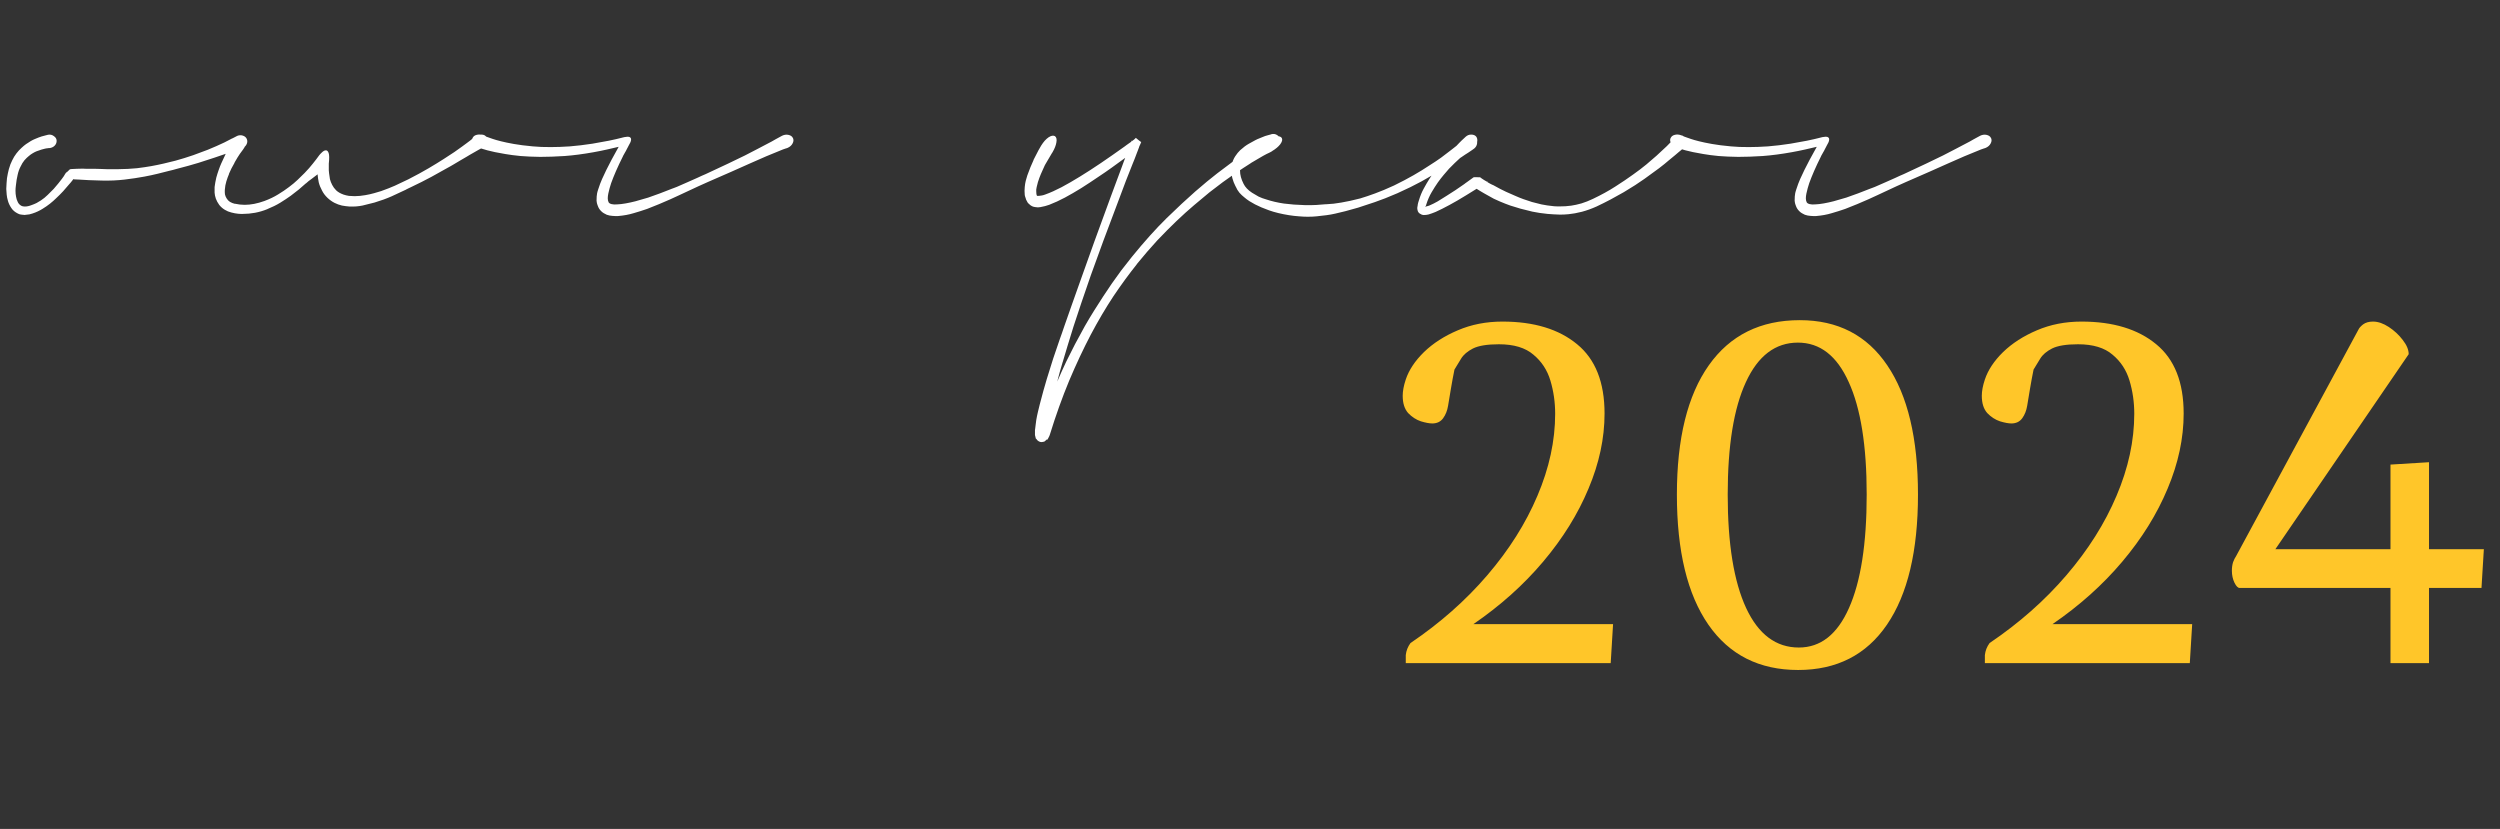 <svg width="377" height="125" viewBox="0 0 377 125" fill="none" xmlns="http://www.w3.org/2000/svg">
<rect x="0" y="0" width="377" height="125" fill="#333333" stroke="none"/>
<path d="M211.99 100V98.788C212.062 98.123 212.299 97.517 212.703 96.97C217.171 93.952 221.032 90.542 224.288 86.74C227.567 82.914 230.086 78.922 231.844 74.764C233.626 70.581 234.518 66.459 234.518 62.395C234.518 60.66 234.28 58.997 233.805 57.405C233.329 55.813 232.474 54.506 231.238 53.484C230.026 52.438 228.292 51.916 226.034 51.916C224.276 51.916 222.969 52.129 222.113 52.557C221.282 52.985 220.688 53.496 220.331 54.09C219.998 54.66 219.666 55.207 219.333 55.73C219.143 56.656 218.965 57.619 218.798 58.617C218.632 59.615 218.489 60.47 218.371 61.183C218.252 61.92 218.002 62.55 217.622 63.072C217.242 63.595 216.695 63.856 215.982 63.856C215.555 63.856 214.984 63.749 214.271 63.536C213.559 63.298 212.917 62.882 212.347 62.288C211.8 61.67 211.527 60.803 211.527 59.686C211.527 58.973 211.681 58.153 211.99 57.227C212.465 55.801 213.38 54.422 214.735 53.092C216.113 51.761 217.812 50.668 219.832 49.812C221.876 48.933 224.121 48.494 226.569 48.494C231.321 48.494 235.076 49.634 237.833 51.916C240.589 54.173 241.967 57.654 241.967 62.359C241.967 66.09 241.159 69.868 239.543 73.694C237.951 77.52 235.67 81.192 232.7 84.709C229.753 88.202 226.248 91.338 222.185 94.119H243.25L242.894 100H211.99ZM271.16 101.034C265.291 101.034 260.776 98.752 257.615 94.19C254.455 89.627 252.875 83.093 252.875 74.585C252.875 66.126 254.479 59.627 257.687 55.088C260.895 50.549 265.469 48.28 271.41 48.28C277.137 48.28 281.533 50.549 284.598 55.088C287.687 59.627 289.232 66.126 289.232 74.585C289.232 83.093 287.675 89.627 284.562 94.19C281.45 98.752 276.982 101.034 271.16 101.034ZM271.267 97.647C274.546 97.647 277.065 95.663 278.824 91.695C280.606 87.703 281.497 81.999 281.497 74.585C281.497 67.219 280.594 61.563 278.788 57.619C277.006 53.65 274.451 51.666 271.125 51.666C267.726 51.666 265.112 53.65 263.283 57.619C261.453 61.563 260.538 67.219 260.538 74.585C260.538 81.999 261.465 87.703 263.318 91.695C265.172 95.663 267.821 97.647 271.267 97.647ZM299.319 100V98.788C299.391 98.123 299.628 97.517 300.032 96.97C304.5 93.952 308.361 90.542 311.617 86.74C314.896 82.914 317.415 78.922 319.173 74.764C320.956 70.581 321.847 66.459 321.847 62.395C321.847 60.66 321.609 58.997 321.134 57.405C320.659 55.813 319.803 54.506 318.567 53.484C317.355 52.438 315.621 51.916 313.363 51.916C311.605 51.916 310.298 52.129 309.442 52.557C308.611 52.985 308.017 53.496 307.66 54.09C307.327 54.66 306.995 55.207 306.662 55.73C306.472 56.656 306.294 57.619 306.127 58.617C305.961 59.615 305.819 60.47 305.7 61.183C305.581 61.92 305.331 62.55 304.951 63.072C304.571 63.595 304.024 63.856 303.312 63.856C302.884 63.856 302.313 63.749 301.601 63.536C300.888 63.298 300.246 62.882 299.676 62.288C299.129 61.67 298.856 60.803 298.856 59.686C298.856 58.973 299.01 58.153 299.319 57.227C299.795 55.801 300.709 54.422 302.064 53.092C303.442 51.761 305.141 50.668 307.161 49.812C309.205 48.933 311.45 48.494 313.898 48.494C318.651 48.494 322.405 49.634 325.162 51.916C327.918 54.173 329.296 57.654 329.296 62.359C329.296 66.09 328.488 69.868 326.873 73.694C325.28 77.52 322.999 81.192 320.029 84.709C317.082 88.202 313.577 91.338 309.514 94.119H330.58L330.223 100H299.319ZM360.485 100V88.665H337.744C337.483 88.665 337.221 88.404 336.96 87.881C336.699 87.334 336.568 86.728 336.568 86.063C336.568 85.588 336.627 85.16 336.746 84.78C336.889 84.4 337.043 84.091 337.209 83.853L355.673 49.67C355.768 49.456 355.994 49.206 356.351 48.921C356.731 48.636 357.23 48.494 357.848 48.494C358.608 48.494 359.404 48.767 360.236 49.313C361.068 49.86 361.769 50.514 362.339 51.274C362.933 52.034 363.23 52.747 363.23 53.413L343.126 82.819H360.485V70.059L366.295 69.702V82.819H374.565L374.208 88.665H366.295V100H360.485Z" fill="#FFC629"/>
<path d="M35.774 20.491C36.06 20.376 36.338 20.362 36.609 20.448C36.894 20.533 37.094 20.697 37.208 20.94C37.322 21.182 37.322 21.439 37.208 21.71C37.094 21.981 36.894 22.18 36.609 22.309C36.566 22.323 36.516 22.337 36.459 22.352C36.402 22.366 36.359 22.38 36.331 22.395C36.259 22.423 36.152 22.459 36.01 22.501C35.867 22.53 35.596 22.616 35.197 22.758C34.911 22.872 34.534 23.015 34.063 23.186C33.592 23.343 33.029 23.535 32.373 23.764C31.688 23.992 30.875 24.256 29.934 24.555C29.007 24.84 27.902 25.147 26.618 25.475C26.461 25.518 26.283 25.568 26.083 25.625C25.898 25.668 25.72 25.71 25.548 25.753C25.006 25.896 24.415 26.046 23.773 26.202C23.131 26.359 22.468 26.502 21.783 26.63C20.87 26.802 19.872 26.951 18.788 27.08C17.704 27.208 16.563 27.258 15.365 27.229C14.595 27.215 13.932 27.194 13.376 27.165C12.819 27.137 12.327 27.108 11.9 27.08C11.7 27.065 11.529 27.058 11.386 27.058C11.258 27.058 11.144 27.044 11.044 27.015V27.037L10.851 27.294C10.823 27.336 10.787 27.379 10.744 27.422C10.716 27.45 10.687 27.486 10.659 27.529C10.616 27.586 10.566 27.643 10.509 27.7C10.452 27.757 10.402 27.814 10.359 27.871C10.117 28.156 9.839 28.477 9.525 28.834C9.211 29.176 8.847 29.54 8.434 29.925C8.191 30.167 7.892 30.431 7.535 30.716C7.193 30.987 6.822 31.244 6.423 31.487C6.223 31.615 5.988 31.743 5.717 31.872C5.446 32 5.175 32.107 4.904 32.193C4.604 32.307 4.284 32.371 3.941 32.385C3.884 32.399 3.827 32.407 3.77 32.407C3.713 32.407 3.67 32.407 3.642 32.407C3.556 32.407 3.485 32.399 3.428 32.385H3.364C3.107 32.371 2.872 32.307 2.658 32.193H2.679C2.265 31.993 1.945 31.722 1.716 31.38C1.474 31.023 1.303 30.666 1.203 30.31C1.103 29.982 1.039 29.668 1.01 29.369C0.982 29.069 0.961 28.777 0.946 28.491C0.946 28.192 0.961 27.907 0.989 27.636C1.003 27.365 1.025 27.108 1.053 26.866C1.082 26.637 1.125 26.402 1.182 26.16C1.224 25.917 1.281 25.675 1.353 25.432V25.454C1.481 24.983 1.645 24.555 1.845 24.17C2.03 23.785 2.244 23.436 2.487 23.122C2.729 22.808 2.979 22.537 3.235 22.309C3.492 22.066 3.742 21.86 3.984 21.689L3.963 21.71C4.448 21.368 4.883 21.118 5.268 20.961C5.667 20.79 6.002 20.662 6.273 20.576C6.558 20.491 6.772 20.433 6.915 20.405C7.072 20.362 7.186 20.334 7.257 20.319C7.585 20.262 7.878 20.334 8.134 20.533C8.405 20.719 8.541 20.954 8.541 21.239C8.541 21.51 8.448 21.745 8.263 21.945C8.092 22.131 7.871 22.252 7.6 22.309C7.571 22.309 7.528 22.316 7.471 22.33C7.414 22.33 7.371 22.33 7.343 22.33C7.329 22.345 7.286 22.352 7.214 22.352C7.143 22.352 7.072 22.359 7.001 22.373C6.972 22.373 6.951 22.38 6.936 22.395C6.922 22.395 6.901 22.395 6.872 22.395C6.53 22.466 6.088 22.601 5.546 22.801C5.36 22.872 5.161 22.972 4.947 23.1C4.747 23.215 4.547 23.357 4.348 23.528C4.134 23.699 3.913 23.913 3.685 24.17C3.471 24.427 3.278 24.741 3.107 25.111C2.907 25.482 2.758 25.903 2.658 26.374C2.544 26.844 2.458 27.365 2.401 27.935C2.358 28.235 2.337 28.513 2.337 28.77C2.337 29.083 2.365 29.383 2.422 29.668C2.465 29.939 2.551 30.203 2.679 30.46C2.793 30.716 2.979 30.909 3.235 31.037H3.214C3.357 31.109 3.535 31.144 3.749 31.144C4.063 31.144 4.398 31.073 4.754 30.93C5.039 30.831 5.296 30.724 5.524 30.609C5.753 30.481 5.967 30.353 6.166 30.224C6.537 29.982 6.879 29.704 7.193 29.39C7.521 29.076 7.821 28.777 8.092 28.491C8.377 28.178 8.612 27.9 8.798 27.657C8.997 27.415 9.175 27.186 9.332 26.973C9.446 26.83 9.539 26.702 9.611 26.587C9.682 26.473 9.746 26.366 9.803 26.267C9.832 26.224 9.86 26.181 9.889 26.138C9.917 26.096 9.946 26.053 9.974 26.01L9.953 26.031C9.967 26.003 9.981 25.981 9.996 25.967C10.01 25.939 10.024 25.91 10.038 25.881L9.996 26.074C9.996 26.06 10.003 26.053 10.017 26.053C10.031 26.038 10.038 26.024 10.038 26.01L10.53 25.539L10.702 25.497C10.987 25.468 11.279 25.454 11.579 25.454C11.892 25.439 12.192 25.432 12.477 25.432C12.648 25.432 12.819 25.439 12.991 25.454C13.162 25.454 13.347 25.454 13.547 25.454C13.775 25.454 14.01 25.454 14.253 25.454C14.509 25.454 14.78 25.461 15.066 25.475C15.408 25.489 15.807 25.504 16.264 25.518C16.72 25.518 17.184 25.518 17.654 25.518C18.838 25.504 19.836 25.454 20.649 25.368C21.462 25.268 22.19 25.161 22.831 25.047C23.53 24.919 24.151 24.791 24.693 24.662C25.249 24.534 25.834 24.391 26.447 24.234C27.374 23.977 28.273 23.699 29.142 23.4C30.027 23.086 30.754 22.815 31.325 22.587C31.824 22.387 32.245 22.209 32.587 22.052C32.943 21.895 33.257 21.753 33.528 21.624C33.557 21.61 33.585 21.596 33.614 21.581C33.657 21.567 33.721 21.539 33.806 21.496C34.092 21.353 34.327 21.232 34.512 21.132C34.698 21.032 34.862 20.947 35.004 20.875L34.983 20.897C35.126 20.826 35.254 20.761 35.368 20.704C35.482 20.633 35.617 20.562 35.774 20.491ZM71.768 20.555C72.053 20.355 72.353 20.269 72.666 20.298C72.98 20.312 73.215 20.441 73.372 20.683C73.529 20.911 73.55 21.175 73.436 21.474C73.337 21.774 73.144 22.024 72.859 22.223C72.802 22.266 72.745 22.302 72.688 22.33C72.631 22.359 72.567 22.387 72.495 22.416C72.395 22.459 72.253 22.537 72.067 22.651C71.896 22.751 71.647 22.894 71.319 23.079C71.176 23.15 71.026 23.236 70.869 23.336C70.712 23.436 70.534 23.543 70.334 23.657C70.078 23.814 69.771 23.992 69.415 24.192C69.072 24.391 68.701 24.612 68.302 24.855C68.174 24.926 68.038 25.004 67.896 25.09C67.767 25.161 67.625 25.24 67.468 25.325C66.769 25.725 65.963 26.174 65.05 26.673C64.152 27.158 63.118 27.679 61.948 28.235C61.834 28.292 61.713 28.349 61.585 28.406C61.471 28.463 61.356 28.52 61.242 28.577H61.264C60.579 28.905 59.845 29.247 59.06 29.604C58.29 29.946 57.427 30.26 56.472 30.545C55.901 30.702 55.302 30.852 54.675 30.994C54.061 31.123 53.398 31.173 52.685 31.144C52.314 31.116 51.936 31.066 51.551 30.994C51.18 30.909 50.81 30.773 50.439 30.588C50.054 30.388 49.697 30.132 49.369 29.818C49.041 29.504 48.777 29.155 48.578 28.77C48.335 28.328 48.164 27.9 48.064 27.486C47.978 27.058 47.922 26.659 47.893 26.288C47.608 26.516 47.308 26.744 46.994 26.973C46.681 27.186 46.395 27.415 46.139 27.657H46.117C45.475 28.256 44.72 28.877 43.85 29.518C43.393 29.846 42.866 30.196 42.267 30.567C41.682 30.923 41.033 31.244 40.32 31.529H40.341C39.714 31.786 39.086 31.971 38.459 32.086C37.845 32.2 37.239 32.257 36.64 32.257C36.526 32.257 36.405 32.257 36.276 32.257C36.148 32.257 36.034 32.25 35.934 32.235C35.606 32.207 35.257 32.143 34.886 32.043C34.529 31.957 34.201 31.822 33.902 31.636C33.588 31.451 33.31 31.209 33.068 30.909C32.839 30.595 32.668 30.281 32.554 29.968C32.44 29.64 32.376 29.333 32.361 29.048C32.347 28.762 32.347 28.484 32.361 28.213C32.39 27.971 32.426 27.736 32.468 27.507C32.511 27.265 32.561 27.023 32.618 26.78C32.732 26.366 32.853 25.981 32.982 25.625C33.11 25.254 33.239 24.926 33.367 24.641C33.609 24.084 33.838 23.593 34.052 23.165C34.28 22.723 34.465 22.373 34.608 22.116C34.722 21.931 34.815 21.774 34.886 21.646C34.971 21.517 35.036 21.418 35.078 21.346L35.164 21.175C35.364 20.861 35.613 20.654 35.913 20.555C36.212 20.441 36.469 20.455 36.683 20.597C36.883 20.769 37.004 21.011 37.047 21.325C37.089 21.639 37.032 21.931 36.876 22.202C36.847 22.245 36.811 22.302 36.769 22.373C36.726 22.43 36.683 22.494 36.64 22.566C36.526 22.708 36.369 22.922 36.169 23.207C35.97 23.493 35.699 23.935 35.356 24.534H35.378C35.221 24.805 35.064 25.09 34.907 25.39C34.765 25.689 34.636 25.967 34.522 26.224H34.544C34.401 26.552 34.266 26.923 34.137 27.336C34.009 27.75 33.93 28.185 33.902 28.641C33.888 28.855 33.895 29.076 33.923 29.305C33.966 29.518 34.052 29.725 34.18 29.925C34.294 30.125 34.458 30.296 34.672 30.438C34.886 30.567 35.136 30.666 35.421 30.738L35.399 30.716C35.927 30.831 36.419 30.888 36.876 30.888C37.817 30.888 38.815 30.695 39.87 30.31C40.641 30.025 41.325 29.697 41.924 29.326C42.538 28.955 43.087 28.584 43.572 28.213C44.071 27.843 44.506 27.479 44.877 27.122C45.262 26.766 45.611 26.424 45.925 26.096C46.424 25.582 46.845 25.104 47.187 24.662C47.544 24.22 47.864 23.799 48.15 23.4C48.249 23.272 48.392 23.122 48.578 22.951C48.777 22.765 48.963 22.673 49.134 22.673C49.319 22.658 49.462 22.794 49.562 23.079C49.661 23.364 49.669 23.899 49.583 24.683V25.24C49.583 25.382 49.583 25.532 49.583 25.689C49.583 25.832 49.597 25.981 49.626 26.138C49.654 26.424 49.697 26.716 49.754 27.015C49.825 27.301 49.94 27.593 50.096 27.892C50.239 28.178 50.439 28.449 50.696 28.705C50.967 28.962 51.323 29.169 51.765 29.326H51.744C52.043 29.426 52.336 29.497 52.621 29.54C52.92 29.568 53.213 29.583 53.498 29.583C53.769 29.568 54.033 29.554 54.289 29.54C54.546 29.511 54.803 29.476 55.06 29.433C55.559 29.347 56.008 29.247 56.407 29.133C56.807 29.019 57.192 28.905 57.563 28.791H57.541C58.269 28.534 58.939 28.27 59.552 28C60.166 27.714 60.843 27.393 61.585 27.037C62.754 26.438 63.774 25.881 64.644 25.368C65.514 24.855 66.27 24.391 66.912 23.977C67.553 23.564 68.088 23.215 68.516 22.929C68.958 22.63 69.329 22.366 69.629 22.138C69.928 21.924 70.17 21.745 70.356 21.603C70.541 21.46 70.712 21.332 70.869 21.218C71.012 21.104 71.154 20.99 71.297 20.875C71.454 20.761 71.611 20.654 71.768 20.555ZM117.942 20.469C118.27 20.312 118.591 20.269 118.905 20.341C119.233 20.412 119.454 20.569 119.568 20.811V20.79C119.696 21.061 119.682 21.339 119.525 21.624C119.382 21.91 119.14 22.131 118.798 22.288C118.741 22.316 118.684 22.337 118.627 22.352C118.584 22.352 118.534 22.366 118.477 22.395C118.377 22.423 118.234 22.473 118.049 22.544C117.878 22.616 117.564 22.744 117.108 22.929C116.708 23.086 116.188 23.3 115.546 23.571C114.904 23.842 114.091 24.199 113.107 24.641C112.323 24.997 111.396 25.411 110.326 25.881C109.271 26.338 108.08 26.858 106.753 27.443C106.283 27.643 105.791 27.864 105.277 28.106C104.778 28.335 104.257 28.577 103.716 28.834C103.302 29.034 102.874 29.233 102.432 29.433C102.004 29.633 101.555 29.839 101.084 30.053C100.542 30.296 99.979 30.538 99.394 30.781C98.824 31.023 98.218 31.265 97.576 31.508C96.92 31.736 96.242 31.95 95.543 32.15C94.844 32.364 94.067 32.506 93.211 32.578C92.926 32.592 92.641 32.585 92.356 32.556C92.07 32.542 91.785 32.485 91.5 32.385C91.343 32.314 91.193 32.235 91.051 32.15C90.922 32.078 90.787 31.971 90.644 31.829C90.388 31.572 90.216 31.287 90.131 30.973V31.016C90.031 30.745 89.974 30.495 89.96 30.267C89.96 30.039 89.967 29.825 89.981 29.625C90.01 29.354 90.031 29.19 90.045 29.133C90.059 29.062 90.081 28.976 90.109 28.877L90.195 28.599C90.395 27.971 90.594 27.436 90.794 26.994C90.994 26.538 91.208 26.081 91.436 25.625C91.664 25.168 91.928 24.655 92.227 24.084C92.541 23.514 92.898 22.865 93.297 22.138C92.755 22.266 92.17 22.402 91.543 22.544C90.915 22.687 90.245 22.822 89.532 22.951C87.949 23.236 86.487 23.428 85.146 23.528C83.806 23.614 82.579 23.657 81.467 23.657C80.354 23.642 79.363 23.6 78.493 23.528C77.623 23.443 76.86 23.343 76.204 23.229C75.02 23.029 74.122 22.844 73.508 22.673C72.909 22.501 72.496 22.38 72.267 22.309H72.225C72.21 22.309 72.203 22.302 72.203 22.288C71.818 22.159 71.533 21.945 71.348 21.646C71.162 21.346 71.134 21.061 71.262 20.79V20.811C71.376 20.569 71.576 20.412 71.861 20.341C72.16 20.255 72.474 20.269 72.802 20.384H72.781C72.938 20.426 73.038 20.455 73.08 20.469C73.123 20.483 73.145 20.491 73.145 20.491C73.145 20.491 73.13 20.491 73.102 20.491C73.088 20.491 73.088 20.491 73.102 20.491C73.159 20.519 73.209 20.547 73.252 20.576C73.309 20.605 73.387 20.633 73.487 20.662C73.687 20.733 73.95 20.826 74.278 20.94C74.606 21.054 75.027 21.175 75.541 21.303C76.04 21.432 76.689 21.567 77.487 21.71C78.286 21.852 79.242 21.974 80.354 22.074C80.768 22.102 81.196 22.131 81.638 22.159C82.094 22.173 82.572 22.18 83.071 22.18C83.927 22.18 84.882 22.145 85.938 22.074C87.007 21.988 88.141 21.852 89.339 21.667C90.238 21.51 91.065 21.36 91.821 21.218C92.591 21.061 93.276 20.904 93.875 20.747H93.853C93.882 20.733 93.917 20.726 93.96 20.726C94.017 20.712 94.067 20.697 94.11 20.683C94.267 20.654 94.431 20.633 94.602 20.619C94.787 20.605 94.93 20.64 95.03 20.726C95.144 20.797 95.187 20.933 95.158 21.132C95.144 21.318 95.016 21.61 94.773 22.009L94.709 22.138C94.638 22.252 94.573 22.373 94.516 22.501C94.474 22.616 94.417 22.73 94.345 22.844V22.822C94.274 22.951 94.203 23.079 94.131 23.207C94.074 23.322 94.01 23.436 93.939 23.55L93.96 23.528C93.532 24.384 93.176 25.14 92.891 25.796C92.605 26.452 92.363 27.058 92.163 27.614C92.078 27.871 91.999 28.128 91.928 28.384C91.856 28.627 91.792 28.891 91.735 29.176C91.707 29.29 91.685 29.419 91.671 29.561C91.657 29.704 91.65 29.818 91.65 29.904C91.65 30.132 91.692 30.331 91.778 30.503C91.849 30.631 91.999 30.724 92.227 30.781C92.456 30.838 92.727 30.852 93.04 30.823C93.44 30.809 93.875 30.759 94.345 30.674C94.83 30.588 95.322 30.481 95.821 30.353C96.463 30.182 97.105 29.996 97.747 29.797C98.389 29.583 98.966 29.376 99.48 29.176C99.793 29.062 100.107 28.941 100.421 28.812C100.749 28.684 101.041 28.57 101.298 28.47C101.441 28.413 101.576 28.363 101.705 28.32C101.833 28.278 101.961 28.228 102.09 28.171C102.646 27.928 103.166 27.7 103.651 27.486C104.136 27.272 104.65 27.044 105.192 26.802C105.377 26.716 105.577 26.623 105.791 26.523C106.019 26.424 106.233 26.331 106.432 26.245C107.688 25.66 108.8 25.14 109.77 24.683C110.754 24.213 111.61 23.799 112.337 23.443C113.064 23.072 113.685 22.751 114.198 22.48C114.726 22.209 115.161 21.981 115.503 21.795C115.86 21.61 116.145 21.46 116.359 21.346C116.587 21.218 116.787 21.104 116.958 21.004C117.129 20.904 117.286 20.819 117.429 20.747C117.585 20.662 117.757 20.569 117.942 20.469ZM190.837 21.068C191.108 20.911 191.372 20.79 191.629 20.704C191.9 20.619 192.149 20.569 192.377 20.555C192.605 20.526 192.798 20.533 192.955 20.576C193.112 20.619 193.226 20.697 193.297 20.811C193.426 21.054 193.347 21.368 193.062 21.753C192.777 22.123 192.37 22.466 191.842 22.779H191.864C191.778 22.837 191.693 22.887 191.607 22.929C191.536 22.958 191.45 23.001 191.35 23.058C191.251 23.1 191.129 23.157 190.987 23.229C190.858 23.3 190.687 23.393 190.473 23.507C190.274 23.621 190.017 23.771 189.703 23.956C189.404 24.127 189.04 24.341 188.612 24.598H188.633C187.949 25.026 187.093 25.589 186.066 26.288C185.054 26.973 183.827 27.878 182.387 29.005C181.674 29.59 180.896 30.239 180.055 30.952C179.228 31.651 178.35 32.442 177.423 33.326C176.496 34.211 175.527 35.188 174.514 36.257C173.516 37.341 172.482 38.539 171.412 39.851H171.433C170.278 41.292 169.109 42.889 167.925 44.643C166.755 46.412 165.607 48.359 164.481 50.484C163.368 52.609 162.284 54.919 161.229 57.415C160.188 59.925 159.218 62.635 158.319 65.544C158.291 65.659 158.219 65.816 158.105 66.015L158.127 65.994C158.113 66.022 158.091 66.058 158.063 66.101C158.034 66.144 158.006 66.194 157.977 66.251L157.849 66.379L157.913 66.186C157.87 66.258 157.806 66.329 157.72 66.4C157.635 66.486 157.556 66.55 157.485 66.593C157.385 66.621 157.278 66.643 157.164 66.657C157.05 66.671 156.943 66.664 156.843 66.636C156.629 66.564 156.458 66.443 156.33 66.272L156.373 66.315C156.358 66.3 156.351 66.286 156.351 66.272C156.351 66.272 156.344 66.265 156.33 66.251C156.287 66.208 156.244 66.165 156.201 66.122C156.173 66.079 156.159 66.022 156.159 65.951C156.159 65.965 156.173 65.987 156.201 66.015C156.173 65.958 156.159 65.93 156.159 65.93V65.887C156.159 65.873 156.151 65.858 156.137 65.844C156.137 65.844 156.137 65.837 156.137 65.823V65.887C156.109 65.816 156.094 65.751 156.094 65.694C156.08 65.666 156.073 65.63 156.073 65.587C156.073 65.544 156.073 65.502 156.073 65.459V64.967C156.073 64.938 156.073 64.896 156.073 64.839C156.087 64.796 156.094 64.76 156.094 64.732C156.123 64.489 156.151 64.254 156.18 64.026C156.209 63.797 156.237 63.576 156.266 63.362C156.337 62.935 156.422 62.514 156.522 62.1C156.622 61.701 156.715 61.323 156.8 60.966C157.171 59.526 157.521 58.264 157.849 57.18C158.191 56.082 158.512 55.055 158.811 54.099C159.125 53.158 159.46 52.174 159.817 51.147C159.931 50.862 160.038 50.562 160.138 50.248C160.238 49.949 160.345 49.635 160.459 49.307C160.801 48.337 161.186 47.239 161.614 46.013C162.042 44.8 162.541 43.395 163.111 41.798C163.682 40.215 164.324 38.418 165.037 36.407C165.764 34.396 166.598 32.114 167.54 29.561C167.825 28.791 168.103 28.042 168.374 27.315C168.645 26.573 168.916 25.846 169.187 25.133C169.258 24.933 169.337 24.719 169.422 24.491C169.508 24.263 169.594 24.035 169.679 23.806C168.98 24.32 168.303 24.812 167.647 25.282C166.991 25.753 166.349 26.195 165.721 26.609C164.78 27.251 163.882 27.843 163.026 28.384C162.17 28.912 161.357 29.383 160.587 29.797C159.788 30.224 158.997 30.588 158.212 30.888C158.013 30.959 157.806 31.023 157.592 31.08C157.378 31.137 157.15 31.187 156.907 31.23C156.793 31.244 156.665 31.258 156.522 31.273C156.394 31.273 156.258 31.258 156.116 31.23C155.959 31.216 155.802 31.173 155.645 31.102C155.488 31.03 155.331 30.916 155.175 30.759L155.089 30.674C155.032 30.645 154.982 30.581 154.939 30.481L154.854 30.331L154.789 30.203C154.775 30.174 154.761 30.153 154.747 30.139C154.747 30.11 154.74 30.082 154.725 30.053C154.654 29.825 154.604 29.675 154.576 29.604C154.561 29.533 154.547 29.468 154.533 29.411C154.49 28.969 154.49 28.563 154.533 28.192C154.561 27.864 154.611 27.557 154.682 27.272C154.768 26.987 154.846 26.716 154.918 26.459C155.075 26.003 155.232 25.589 155.388 25.218C155.545 24.848 155.695 24.505 155.838 24.192C155.852 24.163 155.859 24.142 155.859 24.127C155.859 24.113 155.866 24.092 155.88 24.063C156.18 23.464 156.422 22.994 156.608 22.651C156.808 22.309 156.943 22.074 157.014 21.945C157.185 21.674 157.364 21.432 157.549 21.218C157.749 21.004 157.941 20.833 158.127 20.704C158.326 20.576 158.505 20.498 158.662 20.469C158.833 20.441 158.975 20.462 159.089 20.533C159.318 20.704 159.389 21.018 159.303 21.474C159.232 21.917 159.04 22.409 158.726 22.951L158.747 22.929C158.733 22.958 158.712 22.986 158.683 23.015C158.669 23.029 158.654 23.05 158.64 23.079C158.569 23.207 158.476 23.364 158.362 23.55C158.262 23.721 158.12 23.963 157.934 24.277C157.82 24.448 157.699 24.655 157.571 24.898C157.456 25.14 157.328 25.425 157.185 25.753C157.043 26.053 156.893 26.409 156.736 26.823C156.579 27.222 156.444 27.686 156.33 28.213C156.301 28.328 156.28 28.449 156.266 28.577C156.266 28.691 156.266 28.784 156.266 28.855C156.266 28.969 156.273 29.09 156.287 29.219C156.301 29.333 156.33 29.433 156.373 29.518C156.373 29.533 156.38 29.54 156.394 29.54H156.437H156.651C156.808 29.526 156.964 29.504 157.121 29.476C157.292 29.447 157.464 29.397 157.635 29.326C158.391 29.055 159.204 28.691 160.074 28.235C160.958 27.764 161.885 27.229 162.855 26.63C163.81 26.046 164.859 25.368 165.999 24.598C167.155 23.814 168.36 22.972 169.615 22.074L169.872 21.881C169.986 21.795 170.107 21.71 170.235 21.624C170.364 21.539 170.485 21.453 170.599 21.368C170.599 21.353 170.599 21.346 170.599 21.346C170.613 21.332 170.62 21.318 170.62 21.303L170.685 21.175L170.706 21.282C170.735 21.268 170.777 21.232 170.834 21.175L170.963 21.09C170.991 21.061 171.048 21.011 171.134 20.94C171.219 20.854 171.269 20.804 171.284 20.79C171.512 20.975 171.669 21.104 171.754 21.175C171.84 21.232 171.897 21.275 171.925 21.303C171.954 21.318 171.968 21.332 171.968 21.346C171.982 21.346 172.025 21.368 172.097 21.41C172.054 21.524 172.011 21.631 171.968 21.731C171.925 21.831 171.875 21.938 171.818 22.052C171.79 22.138 171.769 22.195 171.754 22.223H171.776L171.754 22.245C171.754 22.288 171.74 22.323 171.711 22.352C171.654 22.494 171.604 22.63 171.562 22.758C171.519 22.872 171.469 23.001 171.412 23.143C171.312 23.4 171.212 23.664 171.112 23.935C171.013 24.192 170.906 24.455 170.792 24.726C170.464 25.539 170.128 26.388 169.786 27.272C169.458 28.156 169.116 29.069 168.759 30.01C167.875 32.321 167.083 34.425 166.385 36.321C165.686 38.218 165.058 39.944 164.502 41.499C163.96 43.067 163.475 44.479 163.047 45.734C162.619 47.004 162.234 48.166 161.892 49.221C161.564 50.277 161.264 51.247 160.993 52.131C160.722 53.015 160.473 53.85 160.245 54.634V54.613C160.102 55.112 159.959 55.604 159.817 56.089C159.688 56.574 159.56 57.059 159.432 57.544C159.902 56.445 160.359 55.433 160.801 54.506C161.257 53.593 161.692 52.73 162.106 51.917C162.634 50.919 163.133 49.999 163.603 49.157C164.088 48.316 164.559 47.532 165.015 46.804C165.472 46.077 165.914 45.385 166.342 44.729C166.77 44.073 167.205 43.424 167.647 42.782C168.103 42.14 168.574 41.484 169.059 40.814C169.558 40.158 170.1 39.466 170.685 38.739C172.553 36.443 174.293 34.503 175.905 32.92C177.53 31.337 178.978 29.989 180.247 28.877C181.531 27.764 182.636 26.851 183.563 26.138C184.505 25.425 185.31 24.819 185.981 24.32C186.651 23.835 187.214 23.436 187.671 23.122C188.127 22.808 188.527 22.537 188.869 22.309C189.225 22.066 189.546 21.852 189.831 21.667C190.131 21.482 190.466 21.282 190.837 21.068ZM156.137 65.887C156.137 65.901 156.144 65.915 156.159 65.93V65.951C156.144 65.937 156.137 65.915 156.137 65.887ZM191.724 20.234C192.052 20.162 192.337 20.205 192.58 20.362C192.836 20.519 192.986 20.74 193.029 21.025C193.072 21.296 193.007 21.539 192.836 21.753C192.665 21.967 192.437 22.109 192.152 22.18H192.173C192.102 22.209 192.045 22.223 192.002 22.223C191.973 22.223 191.931 22.223 191.874 22.223C191.802 22.223 191.688 22.23 191.531 22.245C191.374 22.259 191.132 22.302 190.804 22.373C190.747 22.402 190.69 22.416 190.633 22.416C190.39 22.487 190.077 22.587 189.691 22.715C189.321 22.844 188.886 23.079 188.386 23.421C188.144 23.578 187.909 23.785 187.68 24.042C187.438 24.284 187.253 24.591 187.124 24.962C187.039 25.218 186.996 25.475 186.996 25.732C186.996 26.359 187.174 27.023 187.531 27.721C187.773 28.221 188.201 28.67 188.814 29.069C189.128 29.269 189.456 29.461 189.798 29.647C190.155 29.818 190.54 29.96 190.954 30.075C191.767 30.346 192.651 30.552 193.606 30.695C194.576 30.823 195.617 30.902 196.73 30.93C197.414 30.945 198.006 30.938 198.505 30.909C199.005 30.866 199.461 30.831 199.875 30.802H199.982C200.395 30.773 200.773 30.745 201.115 30.716C201.472 30.674 201.857 30.617 202.271 30.545C202.684 30.474 203.126 30.388 203.597 30.288C204.068 30.189 204.603 30.06 205.202 29.904H205.18C205.808 29.718 206.528 29.476 207.341 29.176C208.168 28.877 209.124 28.477 210.208 27.978C211.291 27.45 212.268 26.937 213.138 26.438C214.008 25.939 214.786 25.461 215.47 25.004C216.198 24.548 216.818 24.134 217.331 23.764C217.859 23.378 218.308 23.036 218.679 22.737C219.435 22.166 219.984 21.738 220.327 21.453C220.683 21.154 220.926 20.947 221.054 20.833C221.296 20.633 221.567 20.547 221.867 20.576C222.166 20.59 222.395 20.697 222.551 20.897C222.723 21.097 222.787 21.346 222.744 21.646C222.701 21.945 222.559 22.195 222.316 22.395C222.245 22.451 222.145 22.523 222.017 22.608C221.902 22.68 221.703 22.815 221.418 23.015C221.289 23.1 221.132 23.2 220.947 23.314C220.776 23.428 220.576 23.564 220.348 23.721C220.22 23.792 220.084 23.878 219.941 23.977C219.813 24.063 219.67 24.163 219.514 24.277C219.186 24.477 218.815 24.705 218.401 24.962C218.002 25.218 217.553 25.504 217.053 25.817C216.283 26.274 215.385 26.787 214.358 27.358C213.345 27.914 212.14 28.506 210.742 29.133C209.43 29.704 208.289 30.153 207.319 30.481C206.364 30.809 205.522 31.087 204.795 31.315C204.068 31.529 203.426 31.708 202.87 31.85C202.313 31.979 201.807 32.1 201.351 32.214C200.923 32.314 200.488 32.392 200.046 32.449C199.604 32.506 199.112 32.563 198.57 32.62C198.185 32.663 197.728 32.685 197.2 32.685C196.787 32.685 196.345 32.663 195.874 32.62C195.418 32.592 194.919 32.535 194.377 32.449C193.221 32.264 192.223 32.021 191.382 31.722C190.54 31.422 189.834 31.123 189.264 30.823C188.993 30.681 188.707 30.517 188.408 30.331C188.123 30.146 187.866 29.953 187.638 29.754C187.381 29.554 187.139 29.326 186.91 29.069C186.682 28.798 186.49 28.477 186.333 28.106V28.128C185.891 27.272 185.67 26.431 185.67 25.603C185.67 25.332 185.691 25.09 185.734 24.876C185.848 24.377 186.026 23.942 186.269 23.571C186.511 23.2 186.761 22.894 187.017 22.651C187.488 22.223 187.93 21.895 188.344 21.667C188.757 21.425 189.107 21.232 189.392 21.09C189.435 21.09 189.478 21.068 189.52 21.025C189.82 20.897 190.062 20.797 190.248 20.726C190.447 20.64 190.626 20.569 190.782 20.512C190.939 20.455 191.089 20.412 191.232 20.384C191.374 20.341 191.531 20.298 191.702 20.255L191.724 20.234ZM221.027 20.619C221.284 20.391 221.569 20.284 221.883 20.298C222.197 20.298 222.439 20.398 222.611 20.597C222.767 20.811 222.817 21.068 222.76 21.368C222.718 21.653 222.568 21.91 222.311 22.138L222.332 22.116C222.304 22.131 222.268 22.152 222.225 22.18C222.197 22.209 222.168 22.238 222.14 22.266C222.111 22.28 222.083 22.295 222.054 22.309C221.983 22.352 221.869 22.43 221.712 22.544C221.569 22.658 221.341 22.837 221.027 23.079C220.756 23.307 220.421 23.607 220.022 23.977C219.623 24.334 219.152 24.791 218.61 25.347L218.524 25.432C218.282 25.703 218.011 26.017 217.712 26.374C217.412 26.73 217.12 27.108 216.834 27.507C216.535 27.935 216.221 28.427 215.893 28.984C215.565 29.54 215.294 30.16 215.08 30.845C215.066 30.873 215.059 30.902 215.059 30.93C215.059 30.945 215.052 30.966 215.037 30.994C215.009 31.037 214.98 31.087 214.952 31.144C214.923 31.187 214.888 31.201 214.845 31.187C214.845 31.216 214.93 31.194 215.102 31.123C215.187 31.094 215.273 31.073 215.358 31.059C215.444 31.03 215.522 31.002 215.594 30.973C215.964 30.816 216.364 30.617 216.792 30.374C217.205 30.117 217.64 29.846 218.097 29.561C218.553 29.276 219.009 28.984 219.466 28.684C219.922 28.37 220.4 28.042 220.899 27.7H220.878C220.992 27.614 221.113 27.529 221.241 27.443C221.37 27.343 221.498 27.251 221.626 27.165L222.012 26.887C222.04 26.858 222.069 26.837 222.097 26.823C222.126 26.794 222.147 26.773 222.161 26.759L222.397 26.716L223.21 26.737L223.466 26.93C223.58 27.001 223.702 27.08 223.83 27.165C223.958 27.251 224.094 27.329 224.236 27.401H224.386C224.372 27.415 224.358 27.429 224.343 27.443C224.329 27.443 224.315 27.45 224.301 27.465C224.557 27.622 224.821 27.764 225.092 27.892V27.871C225.905 28.328 226.575 28.677 227.103 28.919C227.631 29.162 228.101 29.369 228.515 29.54C228.929 29.725 229.335 29.889 229.735 30.032C230.134 30.16 230.562 30.303 231.018 30.46C231.432 30.574 231.909 30.695 232.451 30.823C232.993 30.938 233.628 31.03 234.355 31.102C234.484 31.116 234.634 31.123 234.805 31.123C234.99 31.123 235.161 31.123 235.318 31.123C235.546 31.123 235.796 31.116 236.067 31.102C236.352 31.087 236.637 31.059 236.923 31.016C237.408 30.945 237.928 30.831 238.484 30.674C239.041 30.503 239.618 30.274 240.217 29.989C241.501 29.376 242.627 28.755 243.597 28.128C244.581 27.5 245.459 26.908 246.229 26.352C247.013 25.796 247.698 25.275 248.282 24.791C248.867 24.291 249.373 23.856 249.801 23.485C250.457 22.887 250.978 22.402 251.363 22.031C251.748 21.646 252.026 21.36 252.197 21.175L252.347 21.025C252.575 20.797 252.839 20.662 253.139 20.619C253.438 20.576 253.688 20.647 253.887 20.833C254.101 21.032 254.187 21.289 254.144 21.603C254.116 21.917 253.973 22.202 253.716 22.459C253.659 22.501 253.595 22.558 253.524 22.63C253.452 22.687 253.338 22.779 253.181 22.908C253.039 23.036 252.846 23.2 252.604 23.4C252.361 23.6 252.04 23.863 251.641 24.192C251.27 24.52 250.785 24.912 250.186 25.368C249.587 25.81 248.853 26.345 247.983 26.973C247.584 27.258 247.12 27.572 246.592 27.914C246.065 28.256 245.487 28.613 244.859 28.984C244.246 29.34 243.59 29.704 242.891 30.075C242.192 30.445 241.479 30.802 240.752 31.144C240.025 31.472 239.29 31.736 238.548 31.936C237.821 32.121 237.158 32.242 236.559 32.3C236.131 32.342 235.696 32.364 235.254 32.364C234.926 32.364 234.598 32.349 234.27 32.321C233.942 32.307 233.642 32.285 233.371 32.257C232.516 32.171 231.753 32.057 231.082 31.914C230.426 31.758 229.827 31.608 229.285 31.465C228.743 31.308 228.23 31.151 227.745 30.994C227.26 30.823 226.732 30.617 226.162 30.374C225.877 30.246 225.577 30.11 225.263 29.968C224.964 29.811 224.643 29.633 224.301 29.433C224.129 29.333 223.951 29.233 223.766 29.133C223.58 29.019 223.388 28.905 223.188 28.791L222.675 28.47C221.562 29.169 220.592 29.761 219.765 30.246C218.952 30.716 218.189 31.13 217.476 31.487C217.162 31.643 216.834 31.8 216.492 31.957C216.15 32.1 215.793 32.228 215.422 32.342C215.209 32.399 214.952 32.428 214.652 32.428C214.581 32.414 214.517 32.399 214.46 32.385C214.388 32.371 214.303 32.328 214.203 32.257L214.224 32.278C213.953 32.15 213.797 31.936 213.754 31.636C213.725 31.508 213.718 31.387 213.732 31.273C213.747 31.144 213.768 31.023 213.797 30.909V30.845C213.811 30.773 213.832 30.681 213.861 30.567C213.889 30.453 213.925 30.338 213.968 30.224C214.167 29.554 214.41 28.962 214.695 28.449C214.98 27.921 215.258 27.443 215.529 27.015C215.815 26.559 216.086 26.167 216.342 25.839C216.599 25.497 216.842 25.183 217.07 24.898V24.919C217.483 24.391 217.854 23.942 218.182 23.571C218.524 23.186 218.817 22.865 219.059 22.608L219.209 22.459C219.309 22.359 219.387 22.273 219.444 22.202C219.516 22.116 219.587 22.038 219.658 21.967C219.815 21.795 219.951 21.653 220.065 21.539C220.193 21.41 220.307 21.296 220.407 21.196C220.507 21.097 220.607 21.004 220.707 20.918C220.806 20.833 220.913 20.733 221.027 20.619ZM298.614 20.469C298.942 20.312 299.263 20.269 299.577 20.341C299.905 20.412 300.126 20.569 300.24 20.811V20.79C300.368 21.061 300.354 21.339 300.197 21.624C300.055 21.91 299.812 22.131 299.47 22.288C299.413 22.316 299.356 22.337 299.299 22.352C299.256 22.352 299.206 22.366 299.149 22.395C299.049 22.423 298.907 22.473 298.721 22.544C298.55 22.616 298.236 22.744 297.78 22.929C297.381 23.086 296.86 23.3 296.218 23.571C295.576 23.842 294.763 24.199 293.779 24.641C292.995 24.997 292.068 25.411 290.998 25.881C289.943 26.338 288.752 26.858 287.426 27.443C286.955 27.643 286.463 27.864 285.949 28.106C285.45 28.335 284.93 28.577 284.388 28.834C283.974 29.034 283.546 29.233 283.104 29.433C282.676 29.633 282.227 29.839 281.756 30.053C281.214 30.296 280.651 30.538 280.066 30.781C279.496 31.023 278.89 31.265 278.248 31.508C277.592 31.736 276.914 31.95 276.216 32.15C275.517 32.364 274.739 32.506 273.884 32.578C273.598 32.592 273.313 32.585 273.028 32.556C272.743 32.542 272.457 32.485 272.172 32.385C272.015 32.314 271.866 32.235 271.723 32.15C271.595 32.078 271.459 31.971 271.317 31.829C271.06 31.572 270.889 31.287 270.803 30.973V31.016C270.703 30.745 270.646 30.495 270.632 30.267C270.632 30.039 270.639 29.825 270.653 29.625C270.682 29.354 270.703 29.19 270.718 29.133C270.732 29.062 270.753 28.976 270.782 28.877L270.867 28.599C271.067 27.971 271.267 27.436 271.466 26.994C271.666 26.538 271.88 26.081 272.108 25.625C272.336 25.168 272.6 24.655 272.9 24.084C273.213 23.514 273.57 22.865 273.969 22.138C273.427 22.266 272.843 22.402 272.215 22.544C271.588 22.687 270.917 22.822 270.204 22.951C268.621 23.236 267.159 23.428 265.818 23.528C264.478 23.614 263.251 23.657 262.139 23.657C261.026 23.642 260.035 23.6 259.165 23.528C258.295 23.443 257.532 23.343 256.876 23.229C255.692 23.029 254.794 22.844 254.181 22.673C253.582 22.501 253.168 22.38 252.94 22.309H252.897C252.883 22.309 252.876 22.302 252.876 22.288C252.491 22.159 252.205 21.945 252.02 21.646C251.834 21.346 251.806 21.061 251.934 20.79V20.811C252.048 20.569 252.248 20.412 252.533 20.341C252.833 20.255 253.147 20.269 253.475 20.384H253.453C253.61 20.426 253.71 20.455 253.753 20.469C253.795 20.483 253.817 20.491 253.817 20.491C253.817 20.491 253.803 20.491 253.774 20.491C253.76 20.491 253.76 20.491 253.774 20.491C253.831 20.519 253.881 20.547 253.924 20.576C253.981 20.605 254.059 20.633 254.159 20.662C254.359 20.733 254.623 20.826 254.951 20.94C255.279 21.054 255.699 21.175 256.213 21.303C256.712 21.432 257.361 21.567 258.16 21.71C258.958 21.852 259.914 21.974 261.026 22.074C261.44 22.102 261.868 22.131 262.31 22.159C262.766 22.173 263.244 22.18 263.743 22.18C264.599 22.18 265.555 22.145 266.61 22.074C267.68 21.988 268.814 21.852 270.012 21.667C270.91 21.51 271.737 21.36 272.493 21.218C273.263 21.061 273.948 20.904 274.547 20.747H274.526C274.554 20.733 274.59 20.726 274.632 20.726C274.69 20.712 274.739 20.697 274.782 20.683C274.939 20.654 275.103 20.633 275.274 20.619C275.46 20.605 275.602 20.64 275.702 20.726C275.816 20.797 275.859 20.933 275.83 21.132C275.816 21.318 275.688 21.61 275.445 22.009L275.381 22.138C275.31 22.252 275.246 22.373 275.189 22.501C275.146 22.616 275.089 22.73 275.018 22.844V22.822C274.946 22.951 274.875 23.079 274.804 23.207C274.747 23.322 274.682 23.436 274.611 23.55L274.632 23.528C274.205 24.384 273.848 25.14 273.563 25.796C273.278 26.452 273.035 27.058 272.835 27.614C272.75 27.871 272.671 28.128 272.6 28.384C272.529 28.627 272.465 28.891 272.408 29.176C272.379 29.29 272.358 29.419 272.343 29.561C272.329 29.704 272.322 29.818 272.322 29.904C272.322 30.132 272.365 30.331 272.45 30.503C272.522 30.631 272.671 30.724 272.9 30.781C273.128 30.838 273.399 30.852 273.713 30.823C274.112 30.809 274.547 30.759 275.018 30.674C275.502 30.588 275.995 30.481 276.494 30.353C277.135 30.182 277.777 29.996 278.419 29.797C279.061 29.583 279.638 29.376 280.152 29.176C280.466 29.062 280.779 28.941 281.093 28.812C281.421 28.684 281.714 28.57 281.97 28.47C282.113 28.413 282.248 28.363 282.377 28.32C282.505 28.278 282.634 28.228 282.762 28.171C283.318 27.928 283.839 27.7 284.324 27.486C284.809 27.272 285.322 27.044 285.864 26.802C286.049 26.716 286.249 26.623 286.463 26.523C286.691 26.424 286.905 26.331 287.105 26.245C288.36 25.66 289.472 25.14 290.442 24.683C291.426 24.213 292.282 23.799 293.009 23.443C293.737 23.072 294.357 22.751 294.87 22.48C295.398 22.209 295.833 21.981 296.175 21.795C296.532 21.61 296.817 21.46 297.031 21.346C297.259 21.218 297.459 21.104 297.63 21.004C297.801 20.904 297.958 20.819 298.101 20.747C298.258 20.662 298.429 20.569 298.614 20.469Z" fill="white"/>
</svg>
